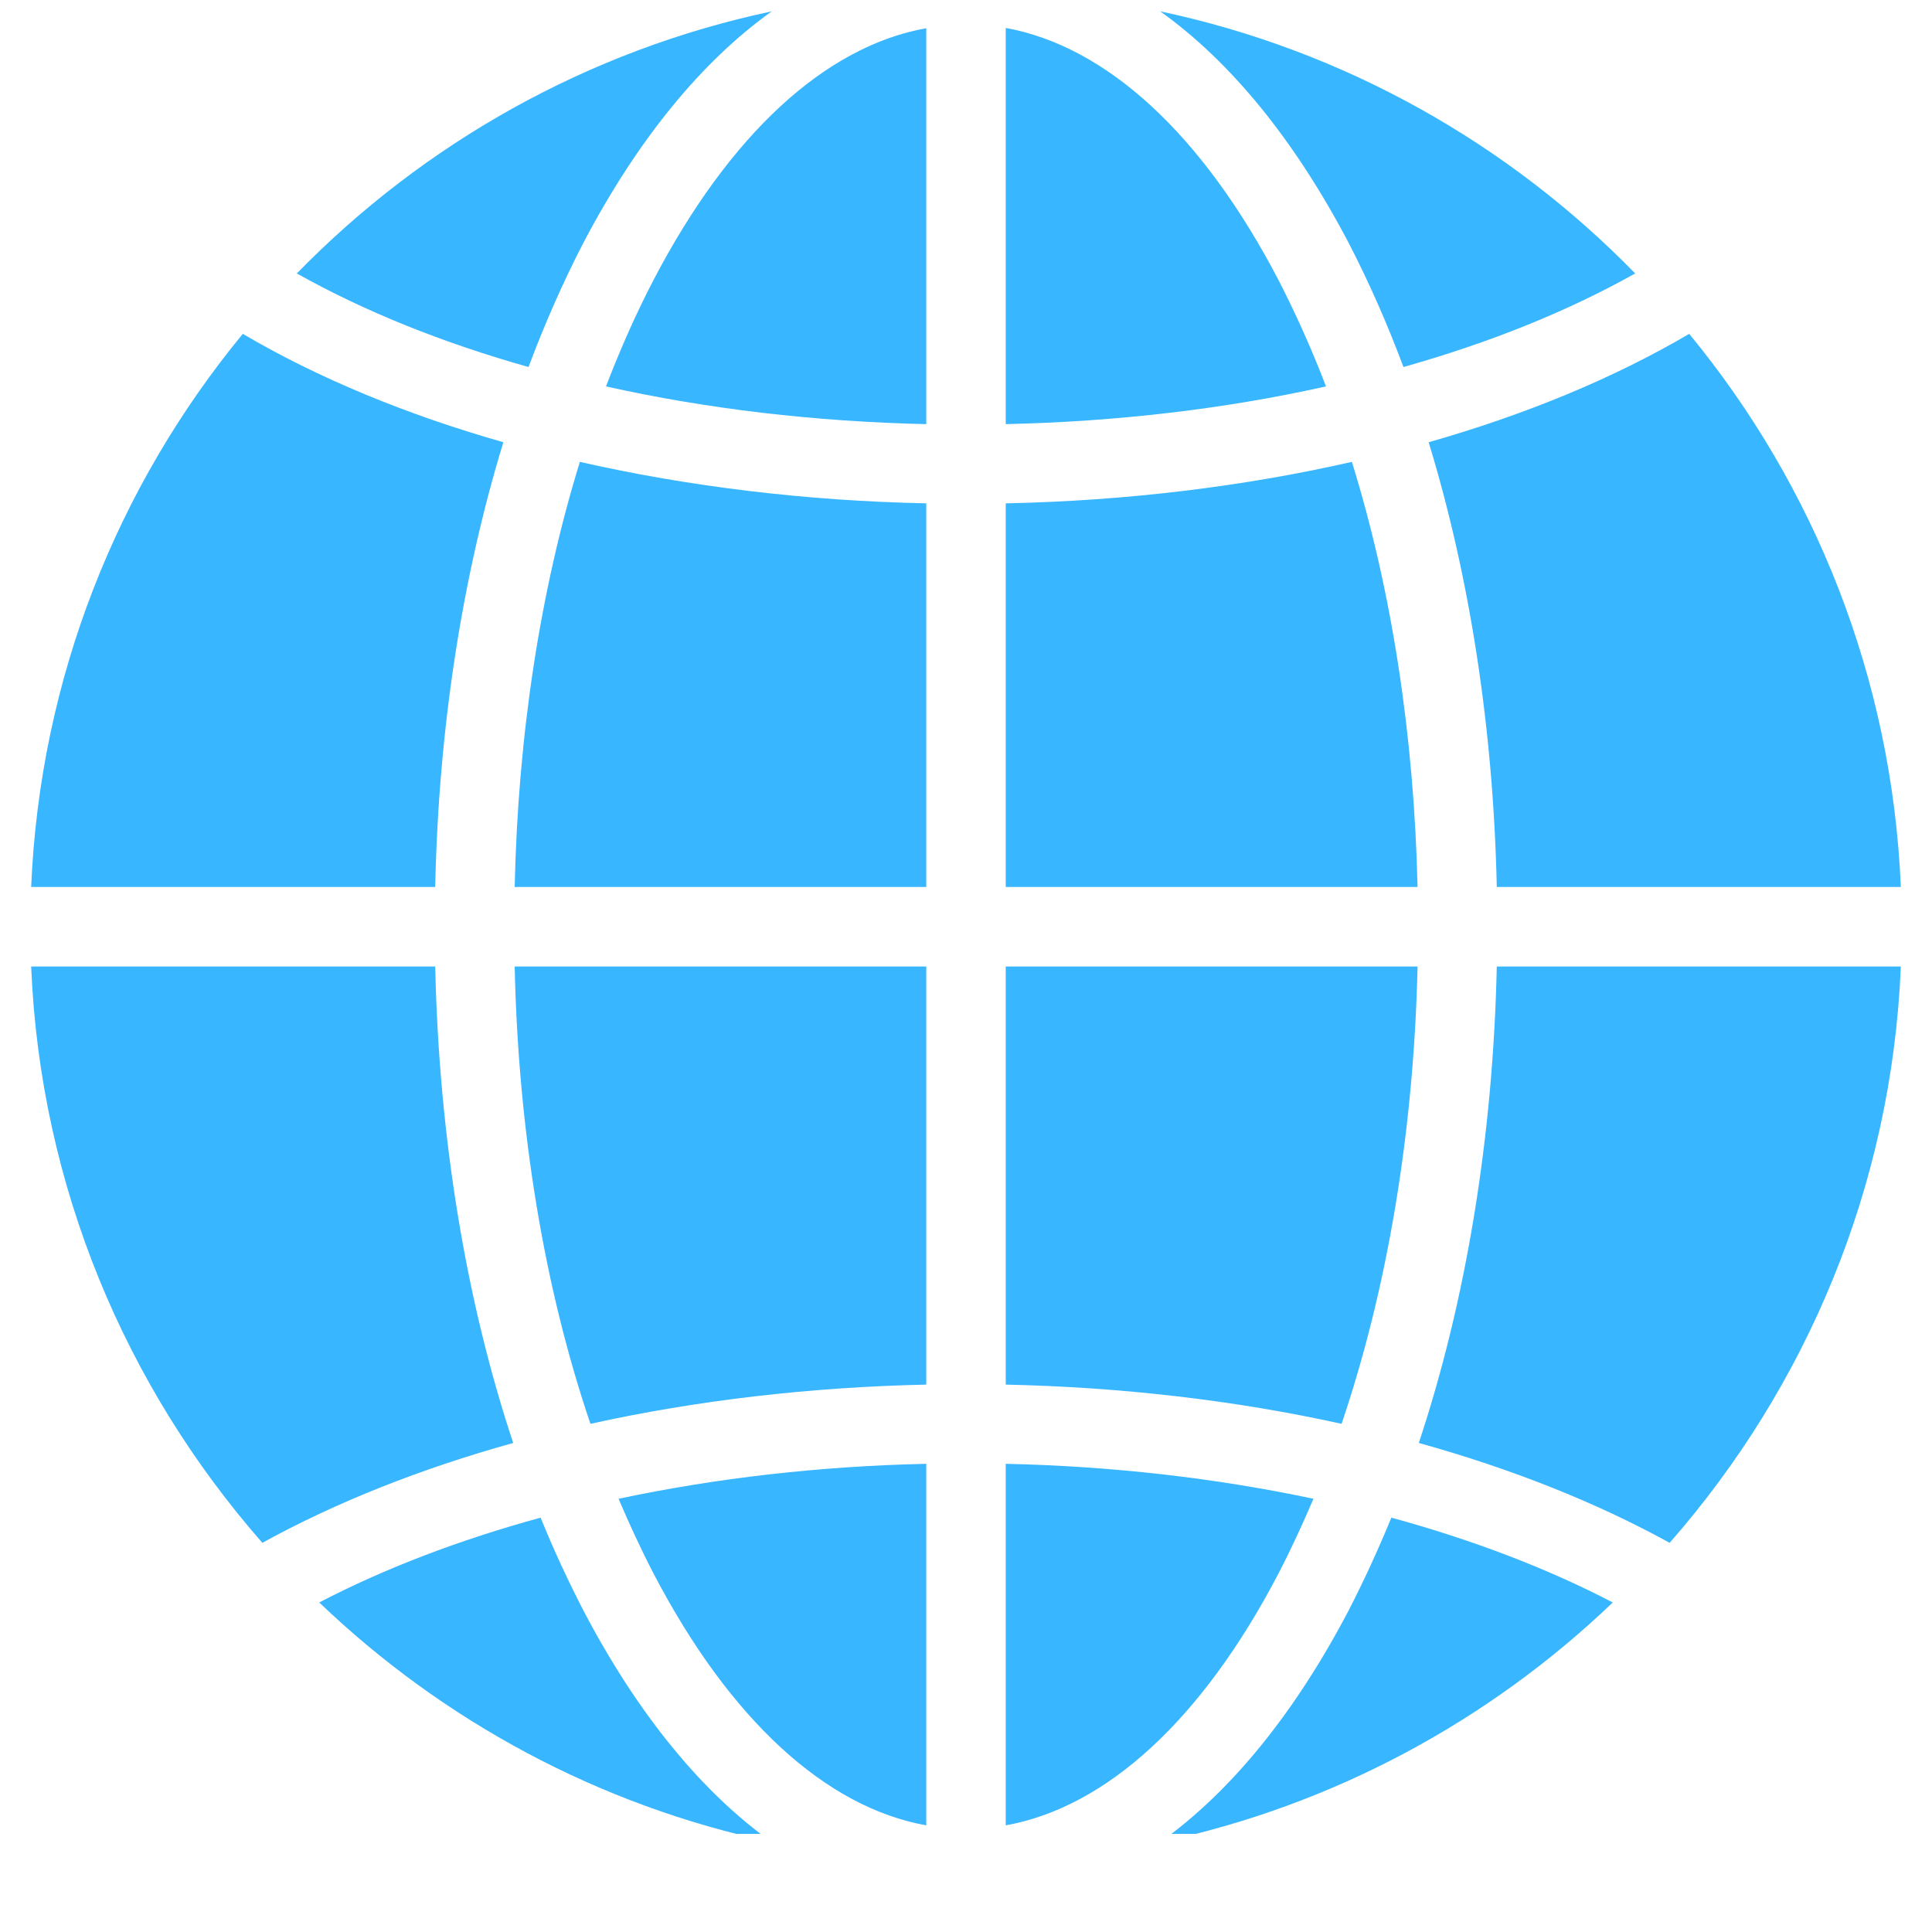 <svg xmlns="http://www.w3.org/2000/svg" xmlns:xlink="http://www.w3.org/1999/xlink" width="40" zoomAndPan="magnify" viewBox="0 0 30 30" height="40" preserveAspectRatio="xMidYMid meet" version="1.0"><defs><clipPath id="07f28b9440"><path d="M 0.484 0.168 L 29.516 0.168 L 29.516 28.477 L 0.484 28.477 Z M 0.484 0.168 " clip-rule="nonzero"/></clipPath></defs><g clip-path="url(#07f28b9440)"><path fill="#38b6ff" d="M 14.383 21.5 C 12.574 21.539 10.812 21.746 9.168 22.109 C 8.453 20 8.047 17.566 7.992 15.008 L 14.383 15.008 Z M 11.984 0.176 C 10.891 0.957 9.898 2.172 9.059 3.77 C 8.746 4.375 8.461 5.02 8.207 5.699 C 6.875 5.324 5.66 4.836 4.609 4.246 C 6.578 2.227 9.129 0.781 11.984 0.176 Z M 25.391 4.246 C 24.34 4.836 23.125 5.324 21.793 5.699 C 21.539 5.02 21.254 4.375 20.941 3.77 C 20.102 2.172 19.109 0.957 18.016 0.176 C 20.871 0.781 23.422 2.227 25.391 4.246 Z M 23.242 13.773 L 29.516 13.773 C 29.379 10.523 28.172 7.543 26.23 5.184 C 25.062 5.871 23.691 6.438 22.184 6.867 C 22.824 8.961 23.188 11.316 23.242 13.773 Z M 22.031 22.406 C 22.766 20.195 23.184 17.656 23.242 15.008 L 29.516 15.008 C 29.375 18.426 28.043 21.543 25.926 23.957 C 24.785 23.328 23.465 22.805 22.031 22.406 Z M 20.941 25.008 C 20.102 26.609 19.109 27.824 18.016 28.605 C 20.707 28.035 23.125 26.719 25.043 24.883 C 24.023 24.352 22.863 23.91 21.605 23.566 C 21.398 24.07 21.176 24.551 20.941 25.008 Z M 8.395 23.566 C 8.598 24.07 8.824 24.551 9.059 25.008 C 9.898 26.609 10.891 27.824 11.984 28.605 C 9.293 28.035 6.875 26.719 4.957 24.883 C 5.977 24.352 7.137 23.91 8.395 23.566 Z M 6.758 15.008 L 0.484 15.008 C 0.625 18.426 1.957 21.543 4.074 23.957 C 5.215 23.328 6.535 22.805 7.969 22.406 C 7.234 20.195 6.816 17.656 6.758 15.008 Z M 6.758 13.773 C 6.809 11.316 7.176 8.961 7.816 6.867 C 6.309 6.438 4.938 5.871 3.77 5.184 C 1.828 7.543 0.621 10.523 0.484 13.773 Z M 14.383 7.816 L 14.383 13.773 L 7.992 13.773 C 8.043 11.414 8.391 9.16 9.004 7.172 C 10.691 7.555 12.508 7.777 14.383 7.816 Z M 14.383 6.586 L 14.383 0.438 C 12.816 0.719 11.332 2.082 10.152 4.34 C 9.879 4.863 9.633 5.418 9.41 6 C 10.965 6.348 12.648 6.547 14.383 6.586 Z M 15.617 6.586 C 17.352 6.547 19.035 6.348 20.59 6 C 20.367 5.418 20.117 4.863 19.848 4.34 C 18.668 2.082 17.184 0.719 15.617 0.434 Z M 15.617 13.773 L 15.617 7.816 C 17.492 7.777 19.309 7.555 20.992 7.172 C 21.609 9.16 21.957 11.414 22.012 13.773 Z M 15.617 21.5 L 15.617 15.008 L 22.012 15.008 C 21.953 17.566 21.547 20 20.832 22.109 C 19.188 21.746 17.426 21.539 15.617 21.5 Z M 15.617 22.73 C 17.273 22.766 18.891 22.953 20.395 23.273 C 20.223 23.676 20.043 24.066 19.848 24.441 C 18.668 26.699 17.184 28.062 15.617 28.344 Z M 14.383 22.73 C 12.727 22.766 11.109 22.953 9.605 23.273 C 9.777 23.676 9.957 24.066 10.152 24.441 C 11.332 26.699 12.816 28.062 14.383 28.344 Z M 14.383 22.73 " fill-opacity="1" fill-rule="evenodd"/></g></svg>